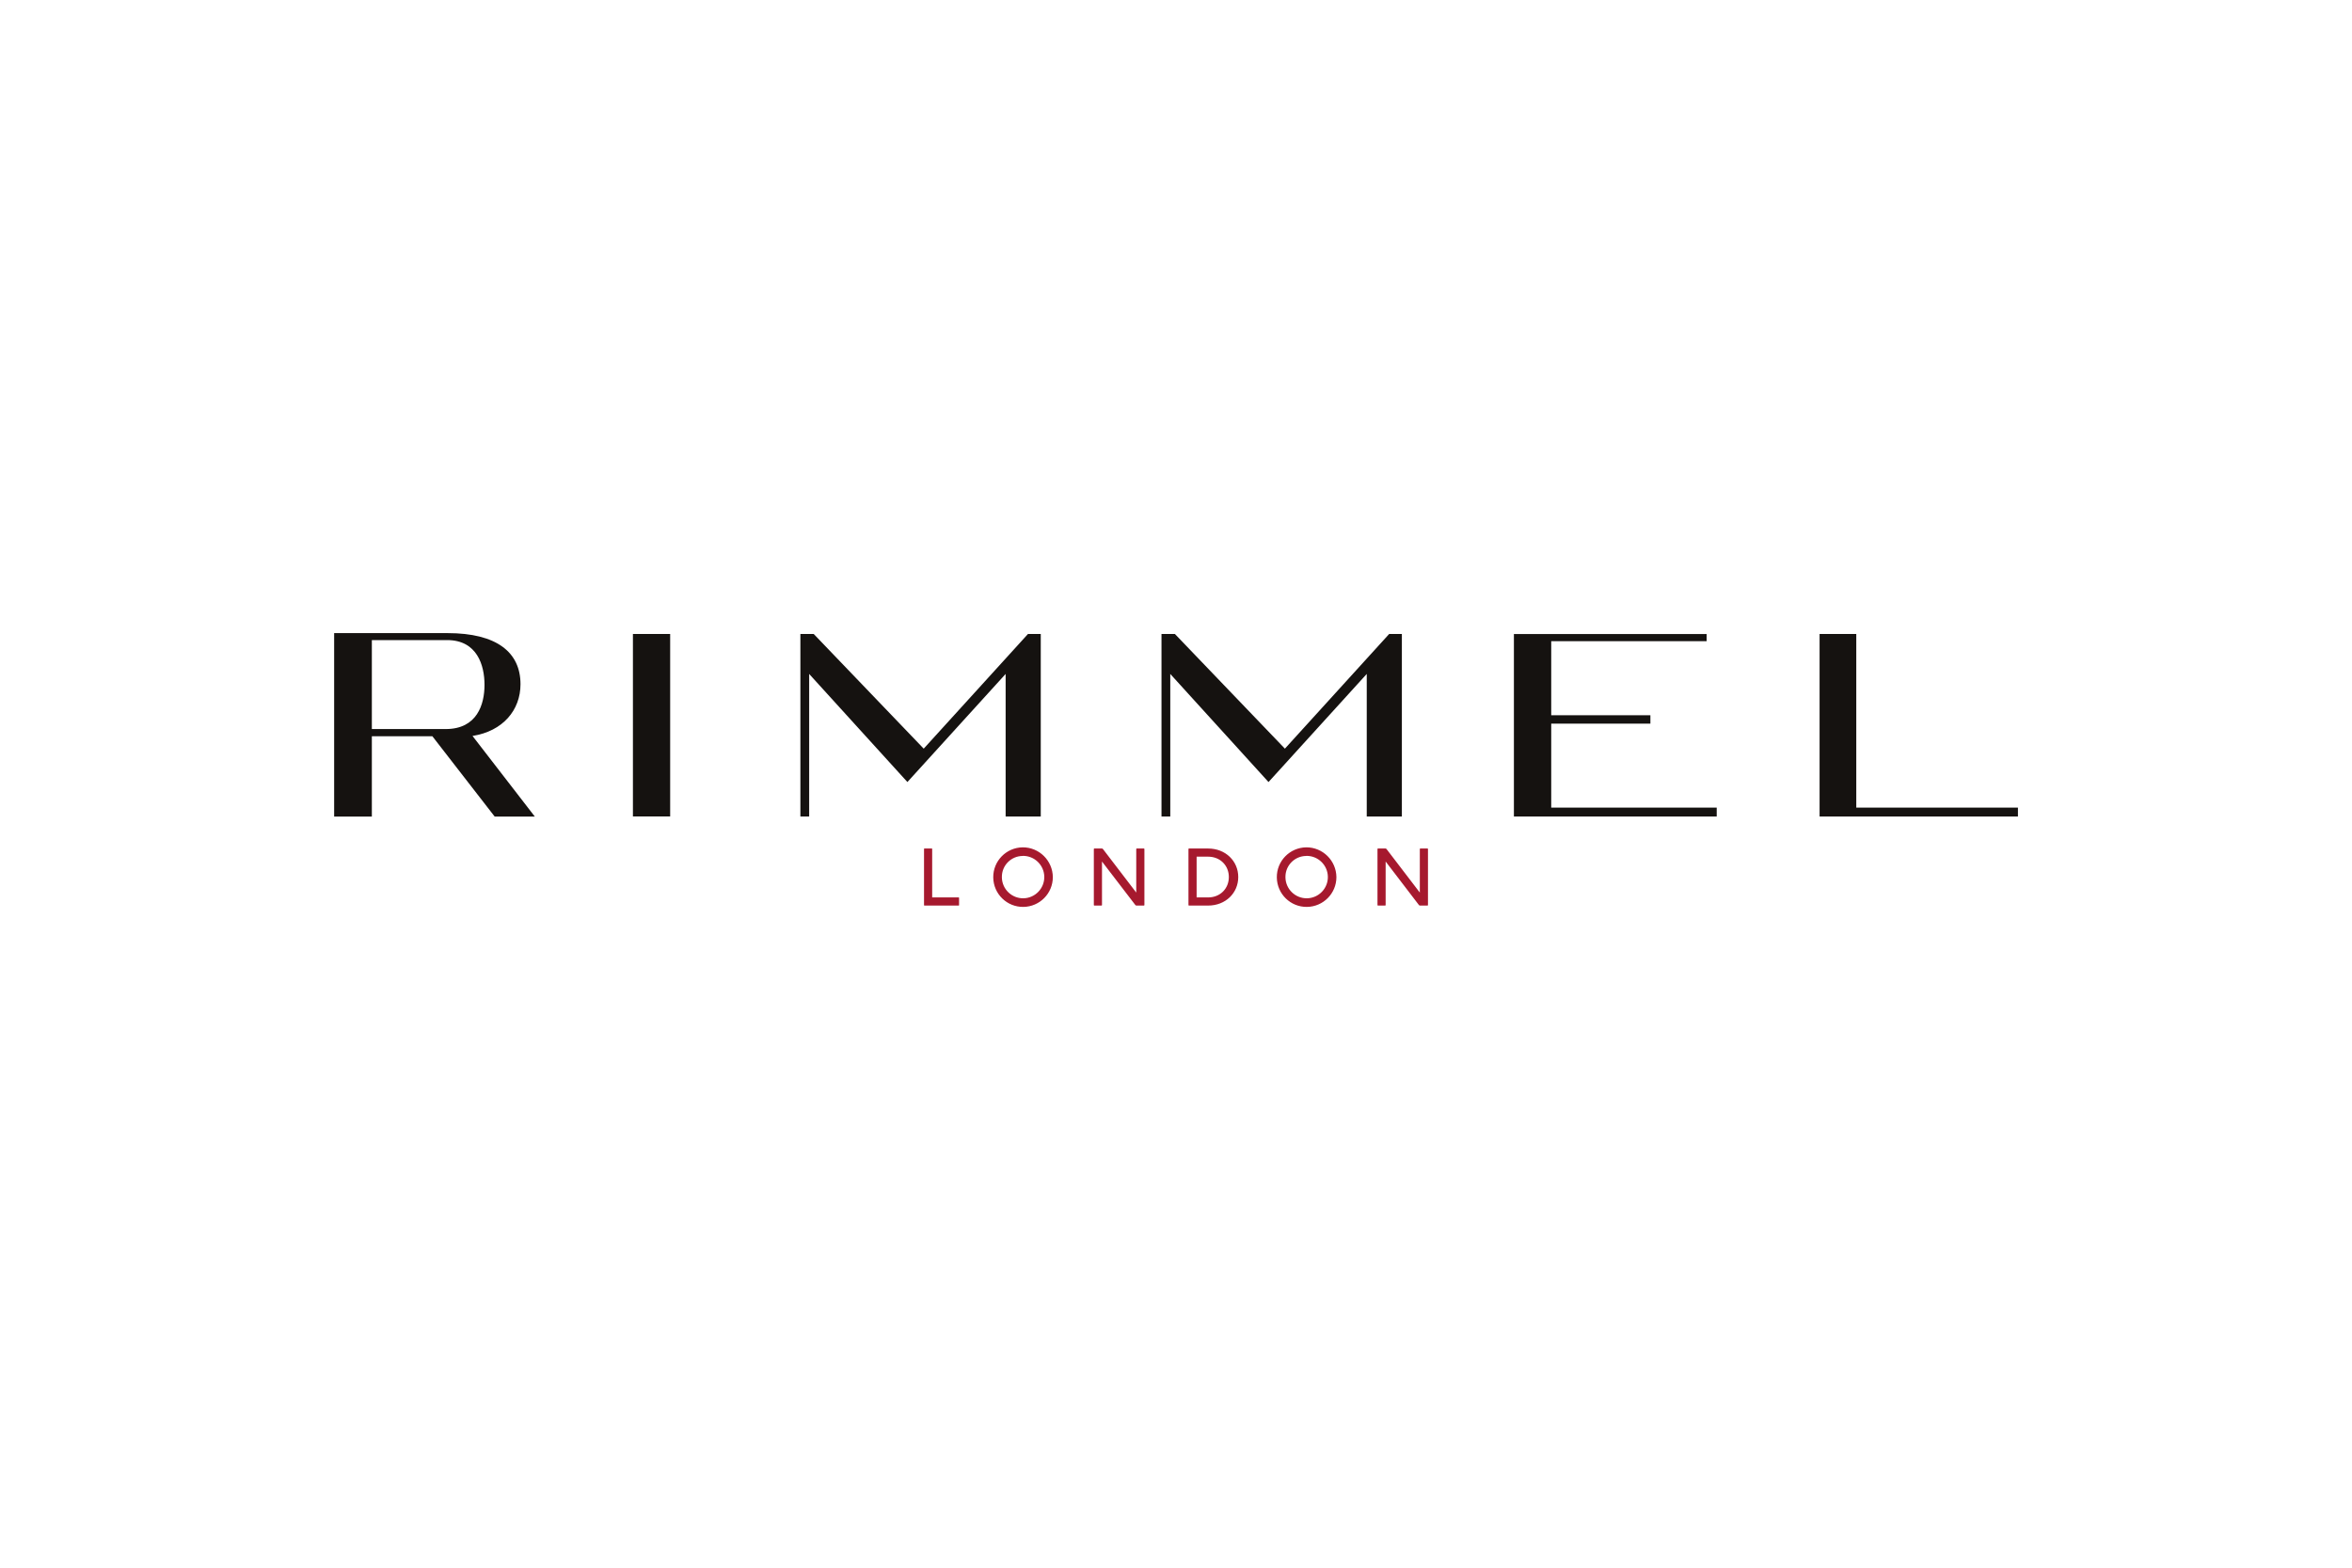 <?xml version="1.0" encoding="UTF-8"?>
<svg id="Capa_1" data-name="Capa 1" xmlns="http://www.w3.org/2000/svg" viewBox="0 0 300 200">
  <defs>
    <style>
      .cls-1 {
        fill: #151210;
      }

      .cls-1, .cls-2 {
        stroke-width: 0px;
      }

      .cls-2 {
        fill: #a6192e;
      }
    </style>
  </defs>
  <path id="path8" class="cls-1" d="M80.73,80.88h4.75v23.28h-4.75v-23.28ZM131.12,80.88l-13.3,14.63-14.03-14.63h-1.7v23.29h1.12v-18.19l12.53,13.79,12.53-13.79v18.19h4.48v-23.29h-1.63ZM177.19,80.88l-13.3,14.63-14.03-14.63h-1.71v23.29h1.12v-18.19l12.53,13.79,12.53-13.79v18.19h4.48v-23.29h-1.62ZM193.1,80.88v23.29h25.87v-1.14h-21.11v-10.71h12.65v-1.07h-12.65v-9.45h19.82v-.91h-24.58ZM232.09,80.88v23.29h25.3v-1.14h-20.62v-22.15h-4.69ZM56.85,93.01c4.01,0,4.95-3.15,4.95-5.64s-.94-5.71-4.77-5.71h-9.6v11.35h9.43ZM42.61,80.77h14.48c6.24,0,9.3,2.43,9.3,6.52,0,3.3-2.24,5.99-6.12,6.6l7.95,10.29h-5.12l-7.95-10.25h-7.72v10.25h-4.81v-23.41Z"/>
  <path id="path10" class="cls-2" d="M175.75,108.25l-.05.05v7.18l.05.05h.94l.05-.05v-5.57l4.26,5.57.1.05h.99l.05-.05v-7.18l-.05-.05h-.94l-.05.05v5.57l-4.26-5.57-.1-.05h-.99ZM166.61,109.19c1.49-.03,2.73,1.16,2.76,2.65.03,1.49-1.16,2.73-2.65,2.76s-2.73-1.16-2.76-2.65c0-.02,0-.03,0-.05-.02-1.48,1.17-2.69,2.65-2.7,0,0,0,0,0,0M166.61,108.1c-2.1.03-3.78,1.75-3.75,3.85.03,2.1,1.75,3.78,3.85,3.75,2.08-.03,3.75-1.72,3.75-3.8-.02-2.11-1.74-3.81-3.85-3.8M152.63,109.29h1.46c1.56,0,2.65,1.14,2.65,2.6s-1.09,2.6-2.65,2.6h-1.46v-5.2ZM151.64,108.25l-.05.05v7.18l.05.05h2.45c2.24,0,3.85-1.61,3.85-3.64s-1.61-3.64-3.85-3.64h-2.45ZM139.57,108.25l-.05.05v7.18l.05.05h.94l.05-.05v-5.57l4.27,5.57.1.05h.99l.05-.05v-7.18l-.05-.05h-.94l-.05.05v5.57l-4.26-5.57-.1-.05h-.99ZM130.44,109.19c1.49-.03,2.73,1.16,2.76,2.65s-1.16,2.73-2.65,2.76-2.73-1.16-2.76-2.65c0-.02,0-.03,0-.05-.02-1.48,1.17-2.69,2.65-2.7,0,0,0,0,0,0M130.44,108.1c-2.1.03-3.78,1.75-3.75,3.85.03,2.1,1.75,3.78,3.85,3.75,2.08-.03,3.75-1.72,3.75-3.8-.02-2.11-1.74-3.81-3.85-3.8M117.9,108.25l-.04.04v7.2l.04.04h4.39l.04-.04v-.95l-.04-.05h-3.39v-6.2l-.04-.04h-.96Z"/>
</svg>